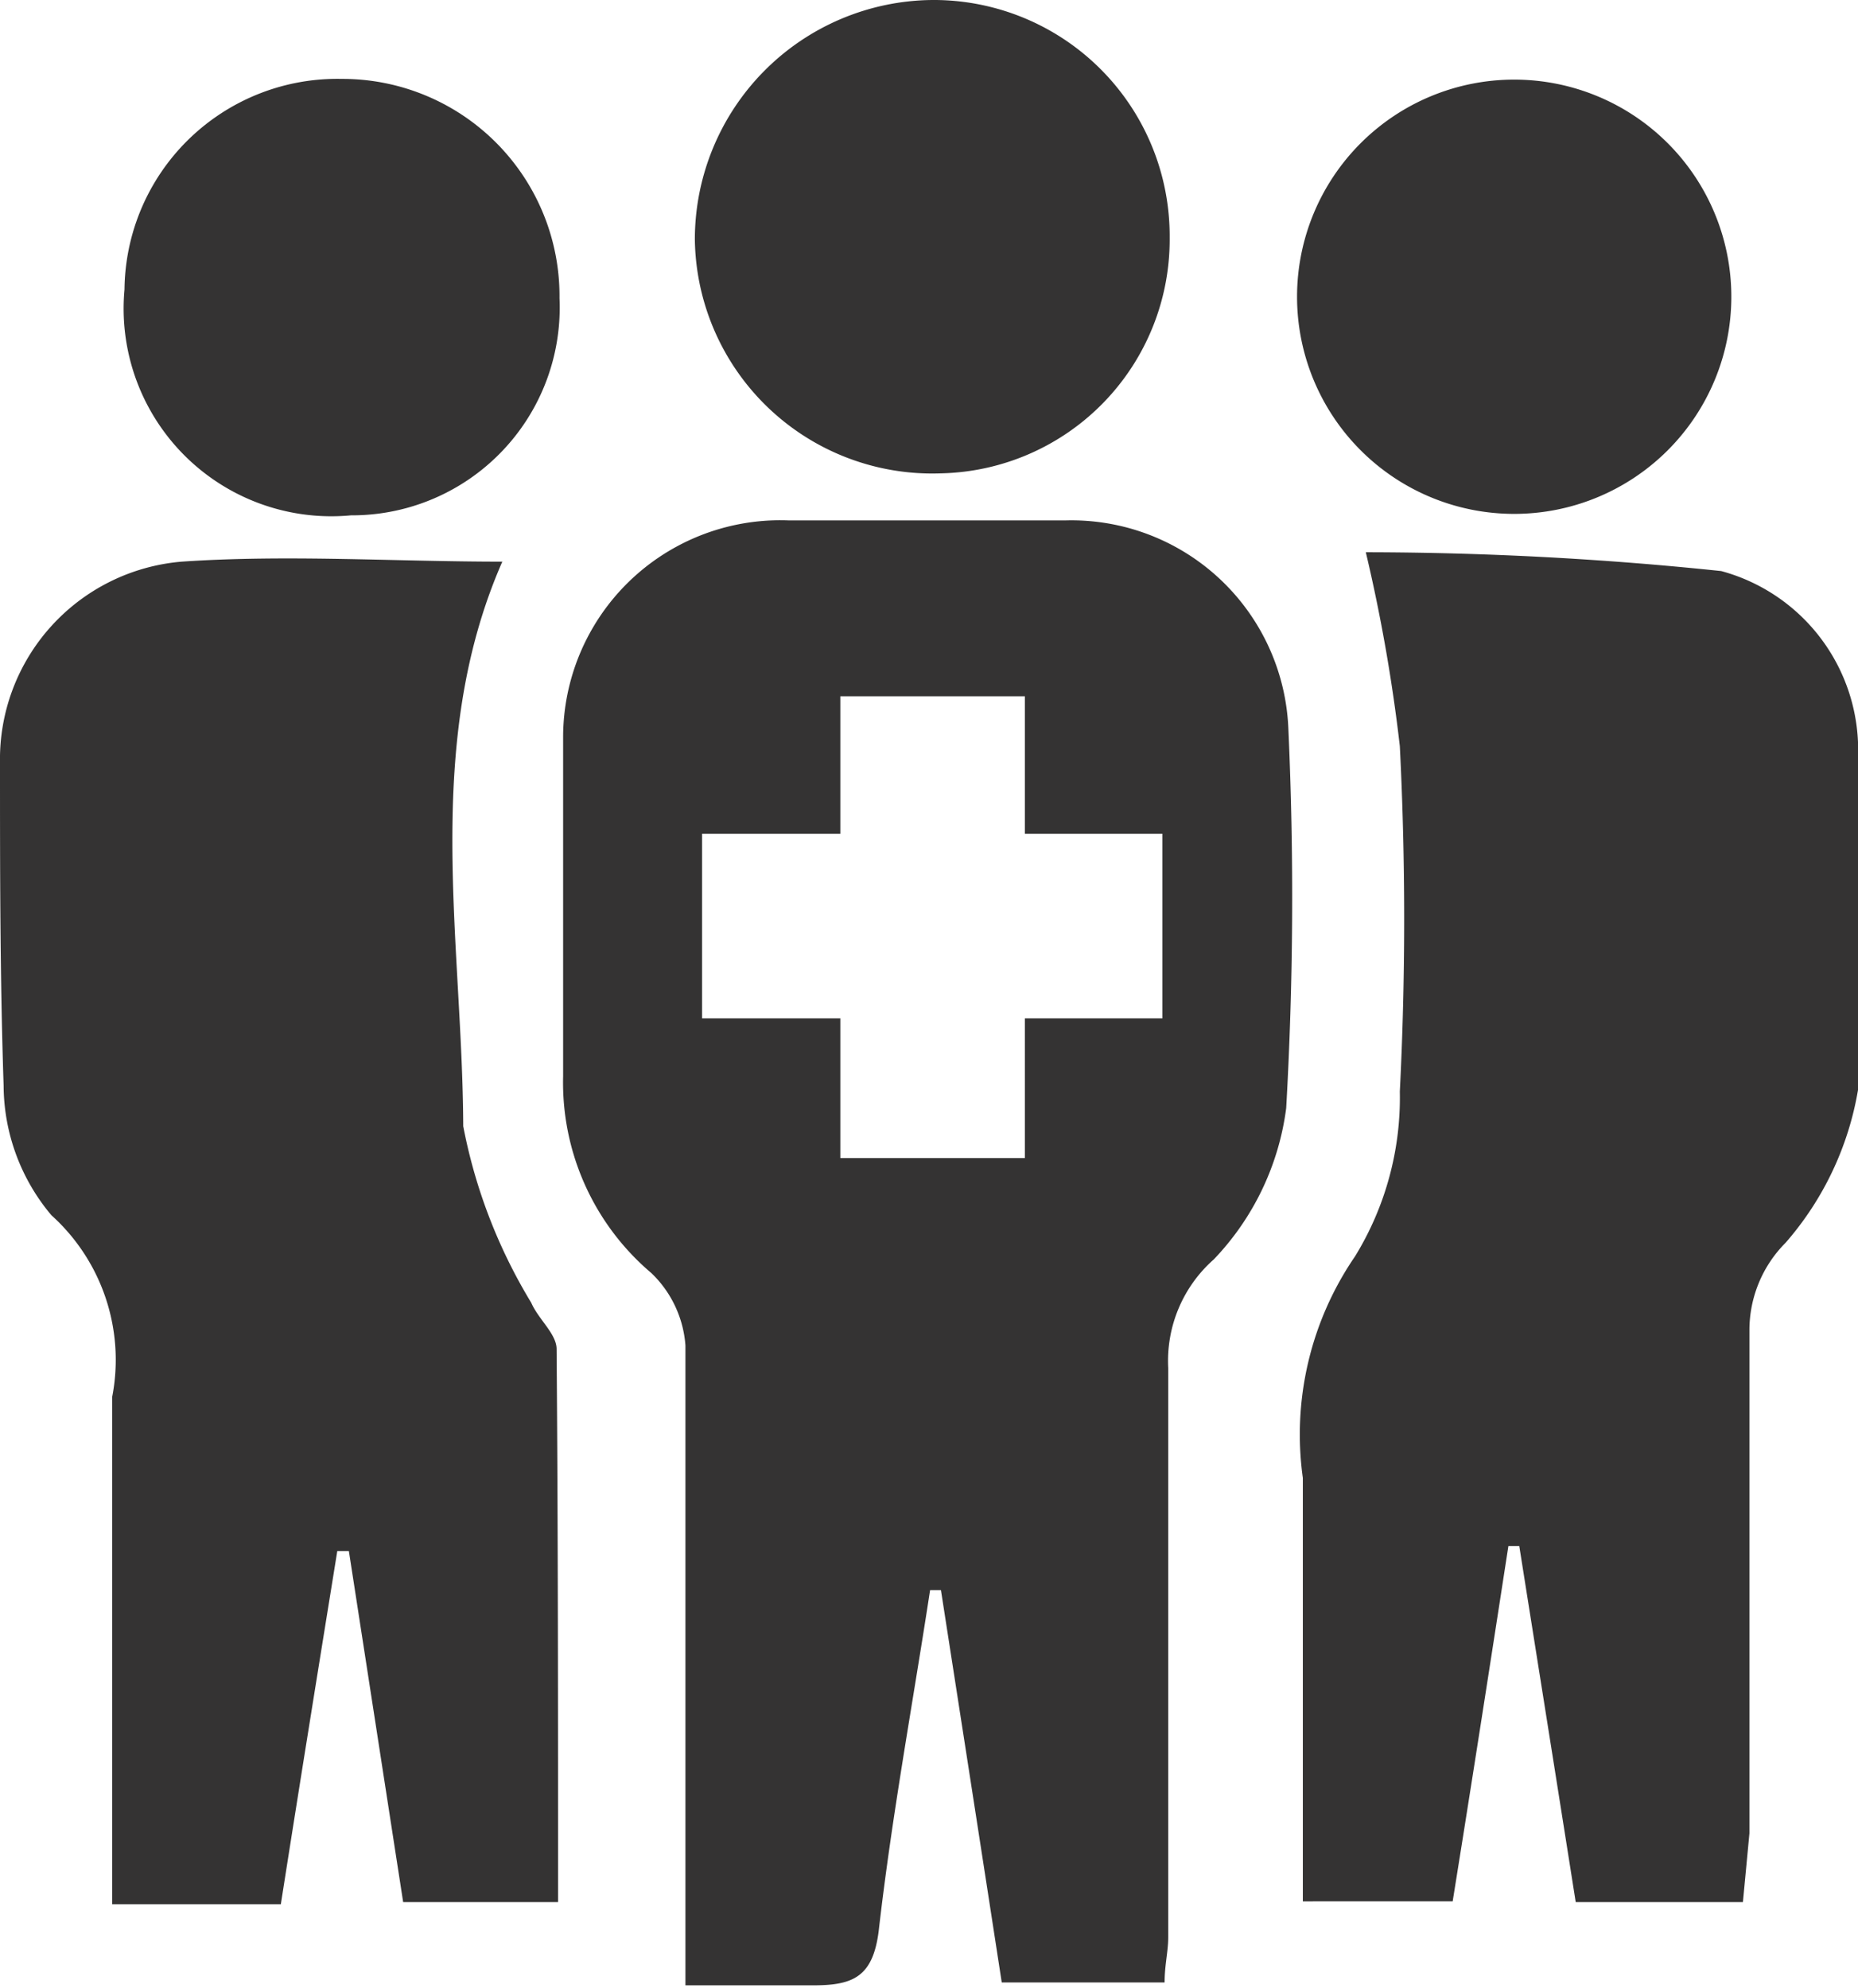 <svg xmlns="http://www.w3.org/2000/svg" viewBox="0 0 25.67 27.47"><defs><style>.cls-1{fill:#343333;}</style></defs><g id="Layer_2" data-name="Layer 2"><g id="レイヤー_1" data-name="レイヤー 1"><path class="cls-1" d="M7.71,26.28H5.57l-.75-4.85-.16,0c-.26,1.61-.52,3.22-.78,4.88H1.55V23.07c0-1.26,0-2.51,0-3.77a2.69,2.69,0,0,0-.84-2.51A2.8,2.8,0,0,1,.05,15C0,13.5,0,12,0,10.54A2.74,2.74,0,0,1,2.51,7.76c1.46-.1,2.94,0,4.43,0C5.83,10.29,6.39,13,6.4,15.56A7.37,7.37,0,0,0,7.34,18c.1.23.35.43.35.64C7.71,21.17,7.71,23.7,7.71,26.28Z"/><path class="cls-1" d="M24.08,26.28H21.77c-.26-1.65-.52-3.28-.78-4.92h-.15c-.25,1.62-.5,3.23-.77,4.91H18V23.93c0-1.17,0-2.34,0-3.51a4.35,4.35,0,0,1,.72-3.06,4.19,4.19,0,0,0,.62-2.28,47.43,47.43,0,0,0,0-4.77,23.05,23.05,0,0,0-.47-2.68,47.5,47.5,0,0,1,4.91.26,2.56,2.56,0,0,1,1.89,2.58,39,39,0,0,1,0,4.59,4.3,4.3,0,0,1-1,2.11,1.71,1.71,0,0,0-.5,1.22c0,2.31,0,4.63,0,6.94Z"/><path class="cls-1" d="M13,6.54A3.28,3.28,0,0,1,9.6,3.31,3.31,3.31,0,0,1,12.88,0a3.26,3.26,0,0,1,3.28,3.28A3.23,3.23,0,0,1,13,6.54Z"/><path class="cls-1" d="M7.73,4.12a2.87,2.87,0,0,1-2.88,3A2.87,2.87,0,0,1,1.72,4a2.94,2.94,0,0,1,3-2.91A3,3,0,0,1,7.73,4.12Z"/><path class="cls-1" d="M17.92,4.1a3,3,0,0,1,6,0,3,3,0,0,1-6,0Z"/><path class="cls-1" d="M17.8,10.07a3,3,0,0,0-3.07-2.88c-1.28,0-2.56,0-3.84,0a3,3,0,0,0-3.11,3c0,1.56,0,3.12,0,4.68A3.45,3.45,0,0,0,9,17.59a1.54,1.54,0,0,1,.47,1c0,2.6,0,5.19,0,7.79v1.05c.67,0,1.22,0,1.77,0s.82-.12.9-.75c.18-1.58.47-3.14.71-4.71H13c.28,1.8.56,3.6.84,5.42h2.25c0-.24.05-.43.05-.62,0-2.63,0-5.25,0-7.87a1.87,1.87,0,0,1,.63-1.5,3.71,3.71,0,0,0,1-2.09A51.43,51.43,0,0,0,17.8,10.07Zm-1.74,4h-1.9V16H11.61V14.07H9.7V11.52h1.91V9.62h2.55v1.9h1.9Z"/></g></g></svg>
